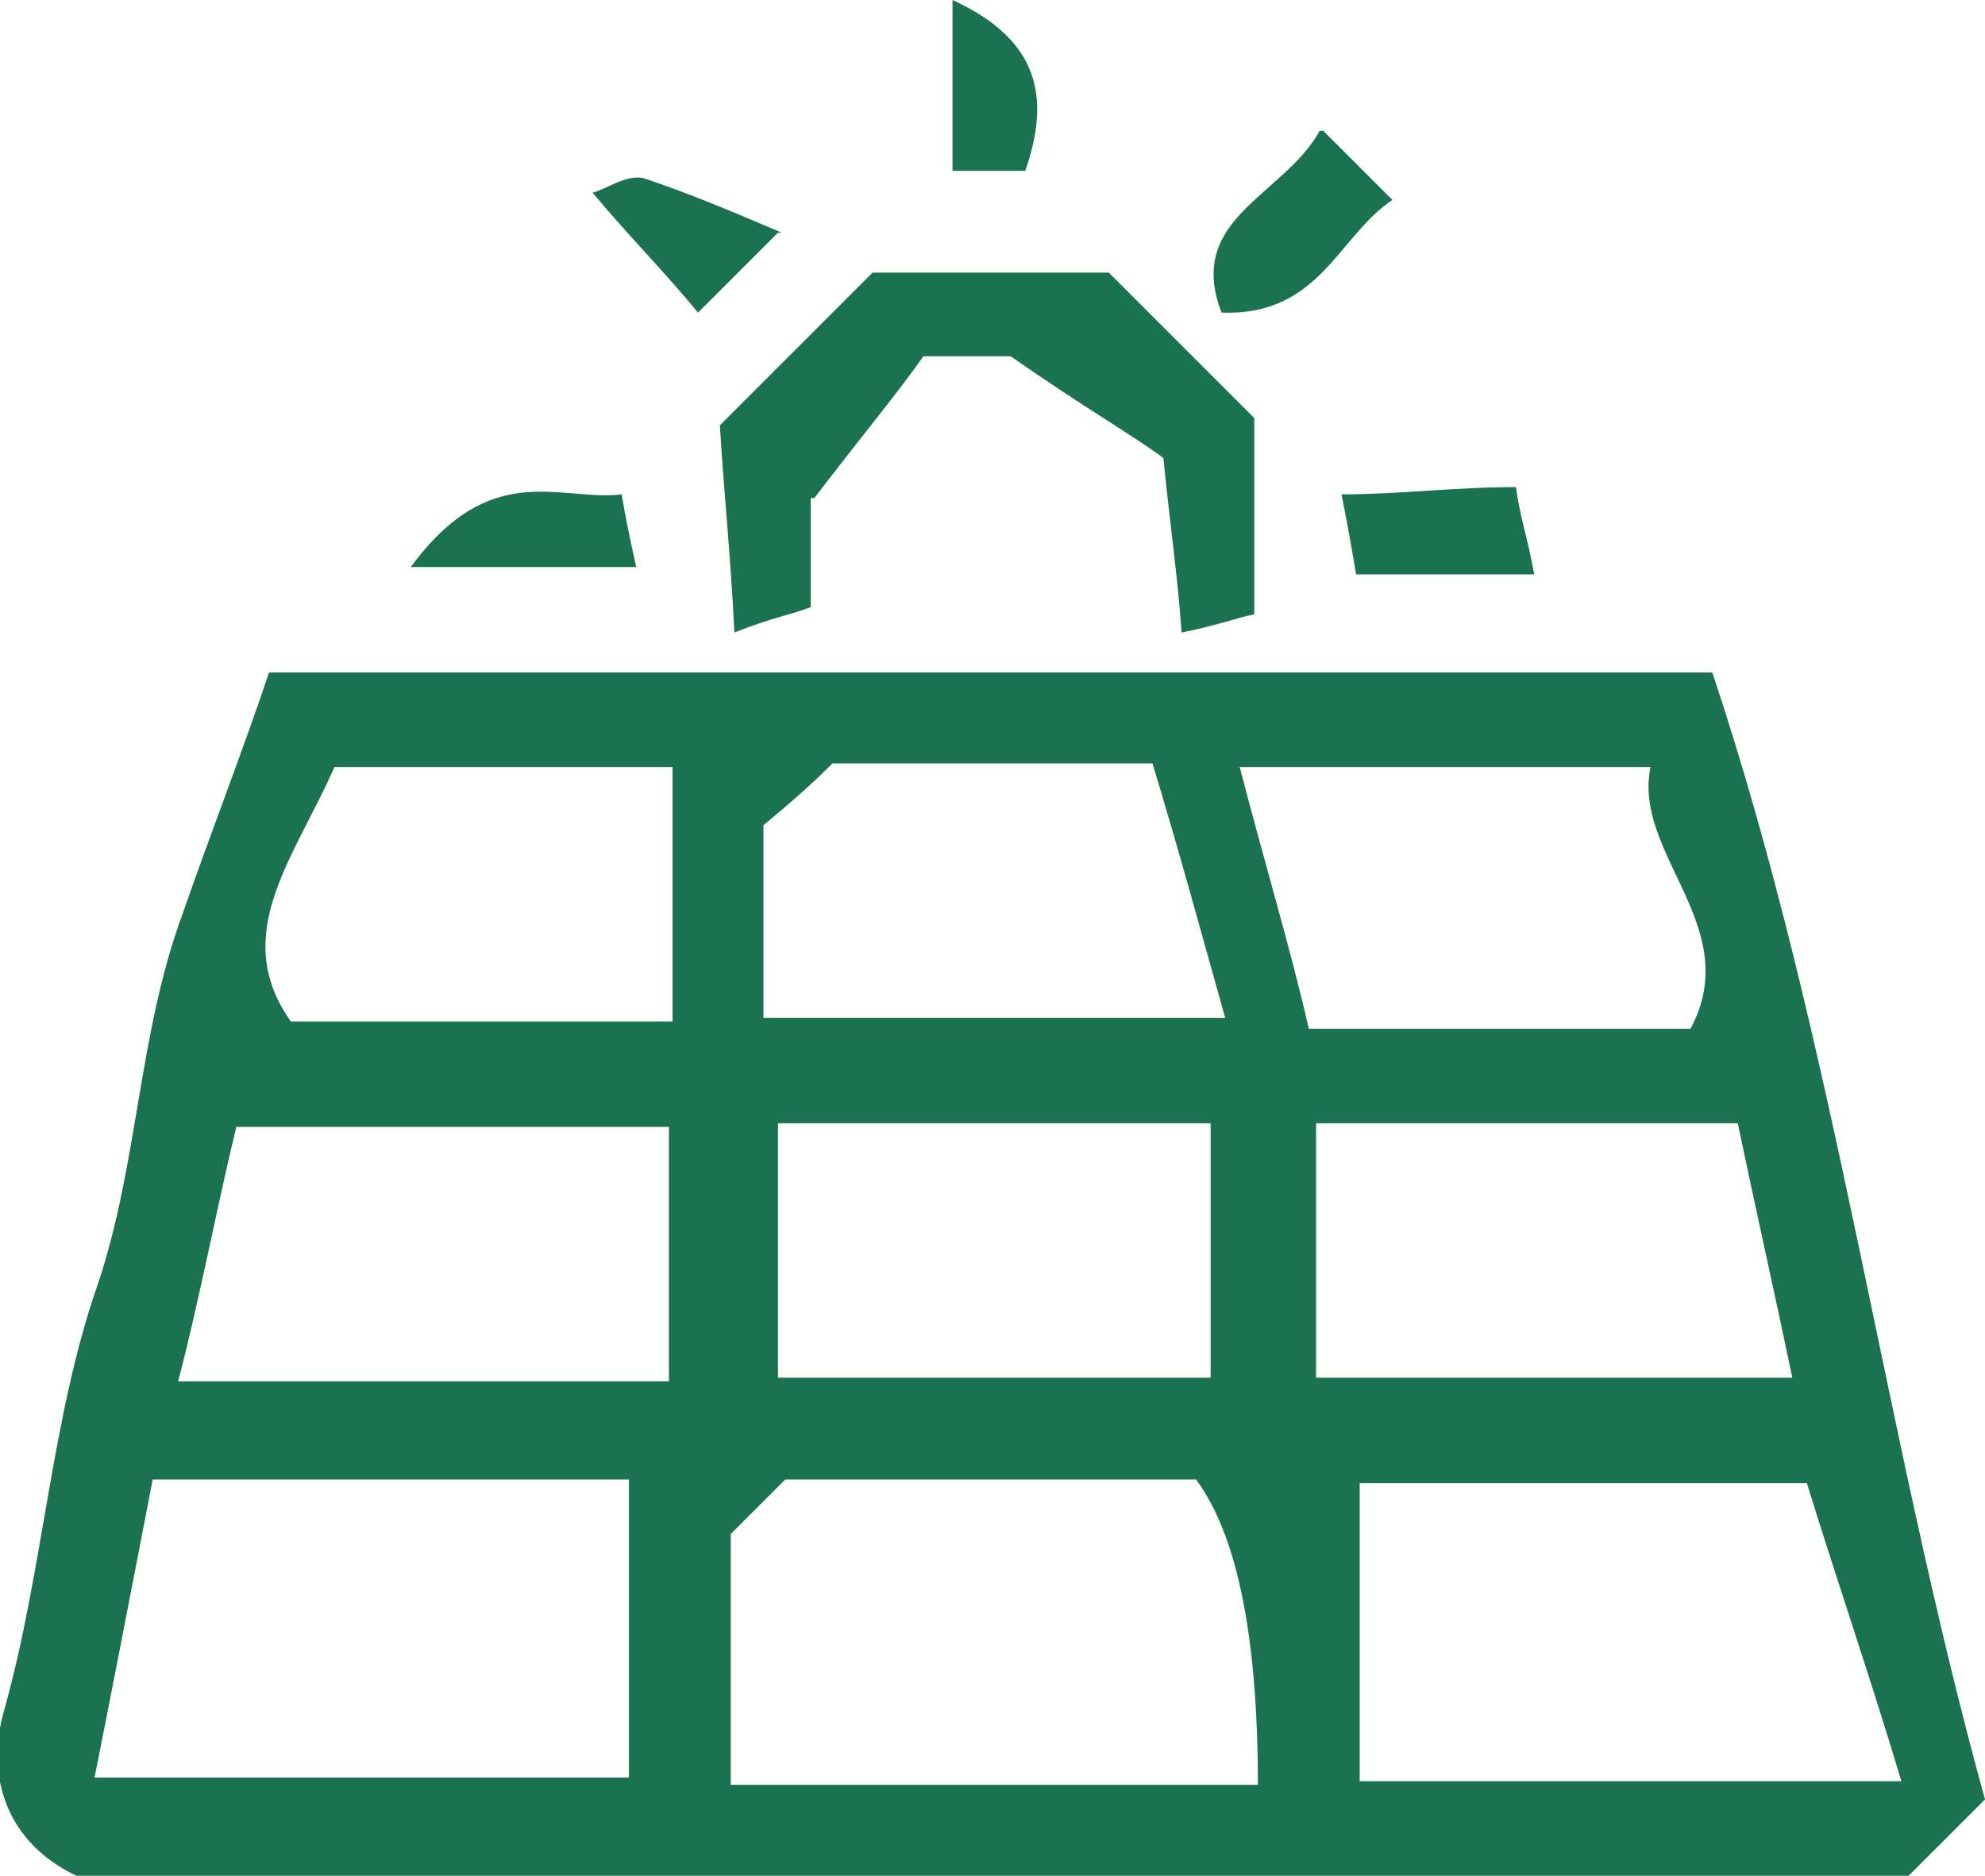 <?xml version="1.0" encoding="UTF-8"?>
<svg xmlns="http://www.w3.org/2000/svg" version="1.1" viewBox="0 0 54.6 51.6">
  <defs>
    <style>
      .cls-1 {
        fill: #1b7250;
      }
    </style>
  </defs>
  <!-- Generator: Adobe Illustrator 28.6.0, SVG Export Plug-In . SVG Version: 1.2.0 Build 709)  -->
  <g>
    <g id="Ebene_1">
      <path class="cls-1" d="M54.6,49.5c-.9.9-1.5,1.5-2.1,2.1H2.1c-1.9-.9-2.5-2.7-2-4.5,1.1-3.9,1.3-8.1,2.6-11.8,1.1-3.3,1.1-6.8,2.3-10.1.8-2.3,1.7-4.6,2.4-6.7h39.7c3.4,10.2,4.7,20.9,7.5,31ZM34.6,49.1q0-6.1-1.7-8.4h-11.3c-.5.5-1,1-1.5,1.5v6.9h14.5ZM4.2,40.7c-.6,3.1-1.1,5.7-1.6,8.2h14.7v-8.2H4.2ZM49.7,40.8h-12.3v8.2h14.9c-.9-3-1.8-5.6-2.6-8.2ZM18.4,38v-7H6.5c-.6,2.5-1,4.7-1.6,7h13.5ZM47.8,30.9h-11.6v7h13.1c-.5-2.4-1-4.6-1.5-7ZM33.3,30.9h-11.9v7h11.9v-7ZM21.1,28h12.6c-.7-2.5-1.3-4.7-2-7h-8.8c-.7.7-1.3,1.2-1.9,1.7v5.3ZM46.5,28.3c1.5-2.8-1.6-4.8-1.1-7.2h-11.3c.7,2.7,1.4,5,1.9,7.2h10.5ZM18.5,21.1h-9.3c-1.1,2.5-2.9,4.6-1.2,7h10.5v-7Z"/>
      <path class="cls-1" d="M22.3,13.7v3c-.5.2-1.1.3-2.1.7-.1-2.1-.3-4-.4-5.7,1.5-1.5,2.8-2.8,4.2-4.2h6.5c1.3,1.3,2.6,2.6,4,4v5.4c-.5.1-1,.3-2,.5-.1-1.5-.3-2.8-.5-4.8-.8-.6-2.2-1.4-4.2-2.8.1,0-.9,0-2.4,0-.7,1-1.7,2.2-3,3.9Z"/>
      <path class="cls-1" d="M36.4,3.6c.7.7,1.2,1.2,1.9,1.9-1.5,1-2,3.2-4.7,3.1-1-2.6,1.7-3.2,2.7-5Z"/>
      <path class="cls-1" d="M42.2,15.8h-4.9c-.1-.6-.2-1.2-.4-2.2,1.6,0,3.1-.2,4.8-.2.1.8.3,1.3.5,2.4Z"/>
      <path class="cls-1" d="M11.3,15.6c2.2-3,4.1-1.8,5.8-2,.1.6.2,1.1.4,2h-6.2Z"/>
      <path class="cls-1" d="M21.4,6.4c-1,1-1.6,1.6-2.2,2.2-.9-1.1-1.9-2.1-2.9-3.3.4-.1.9-.5,1.4-.4,1.2.4,2.4.9,3.8,1.5Z"/>
      <path class="cls-1" d="M26.2,0c2.4,1.1,2.7,2.7,2,4.7h-2V0Z"/>
    </g>
  </g>
</svg>